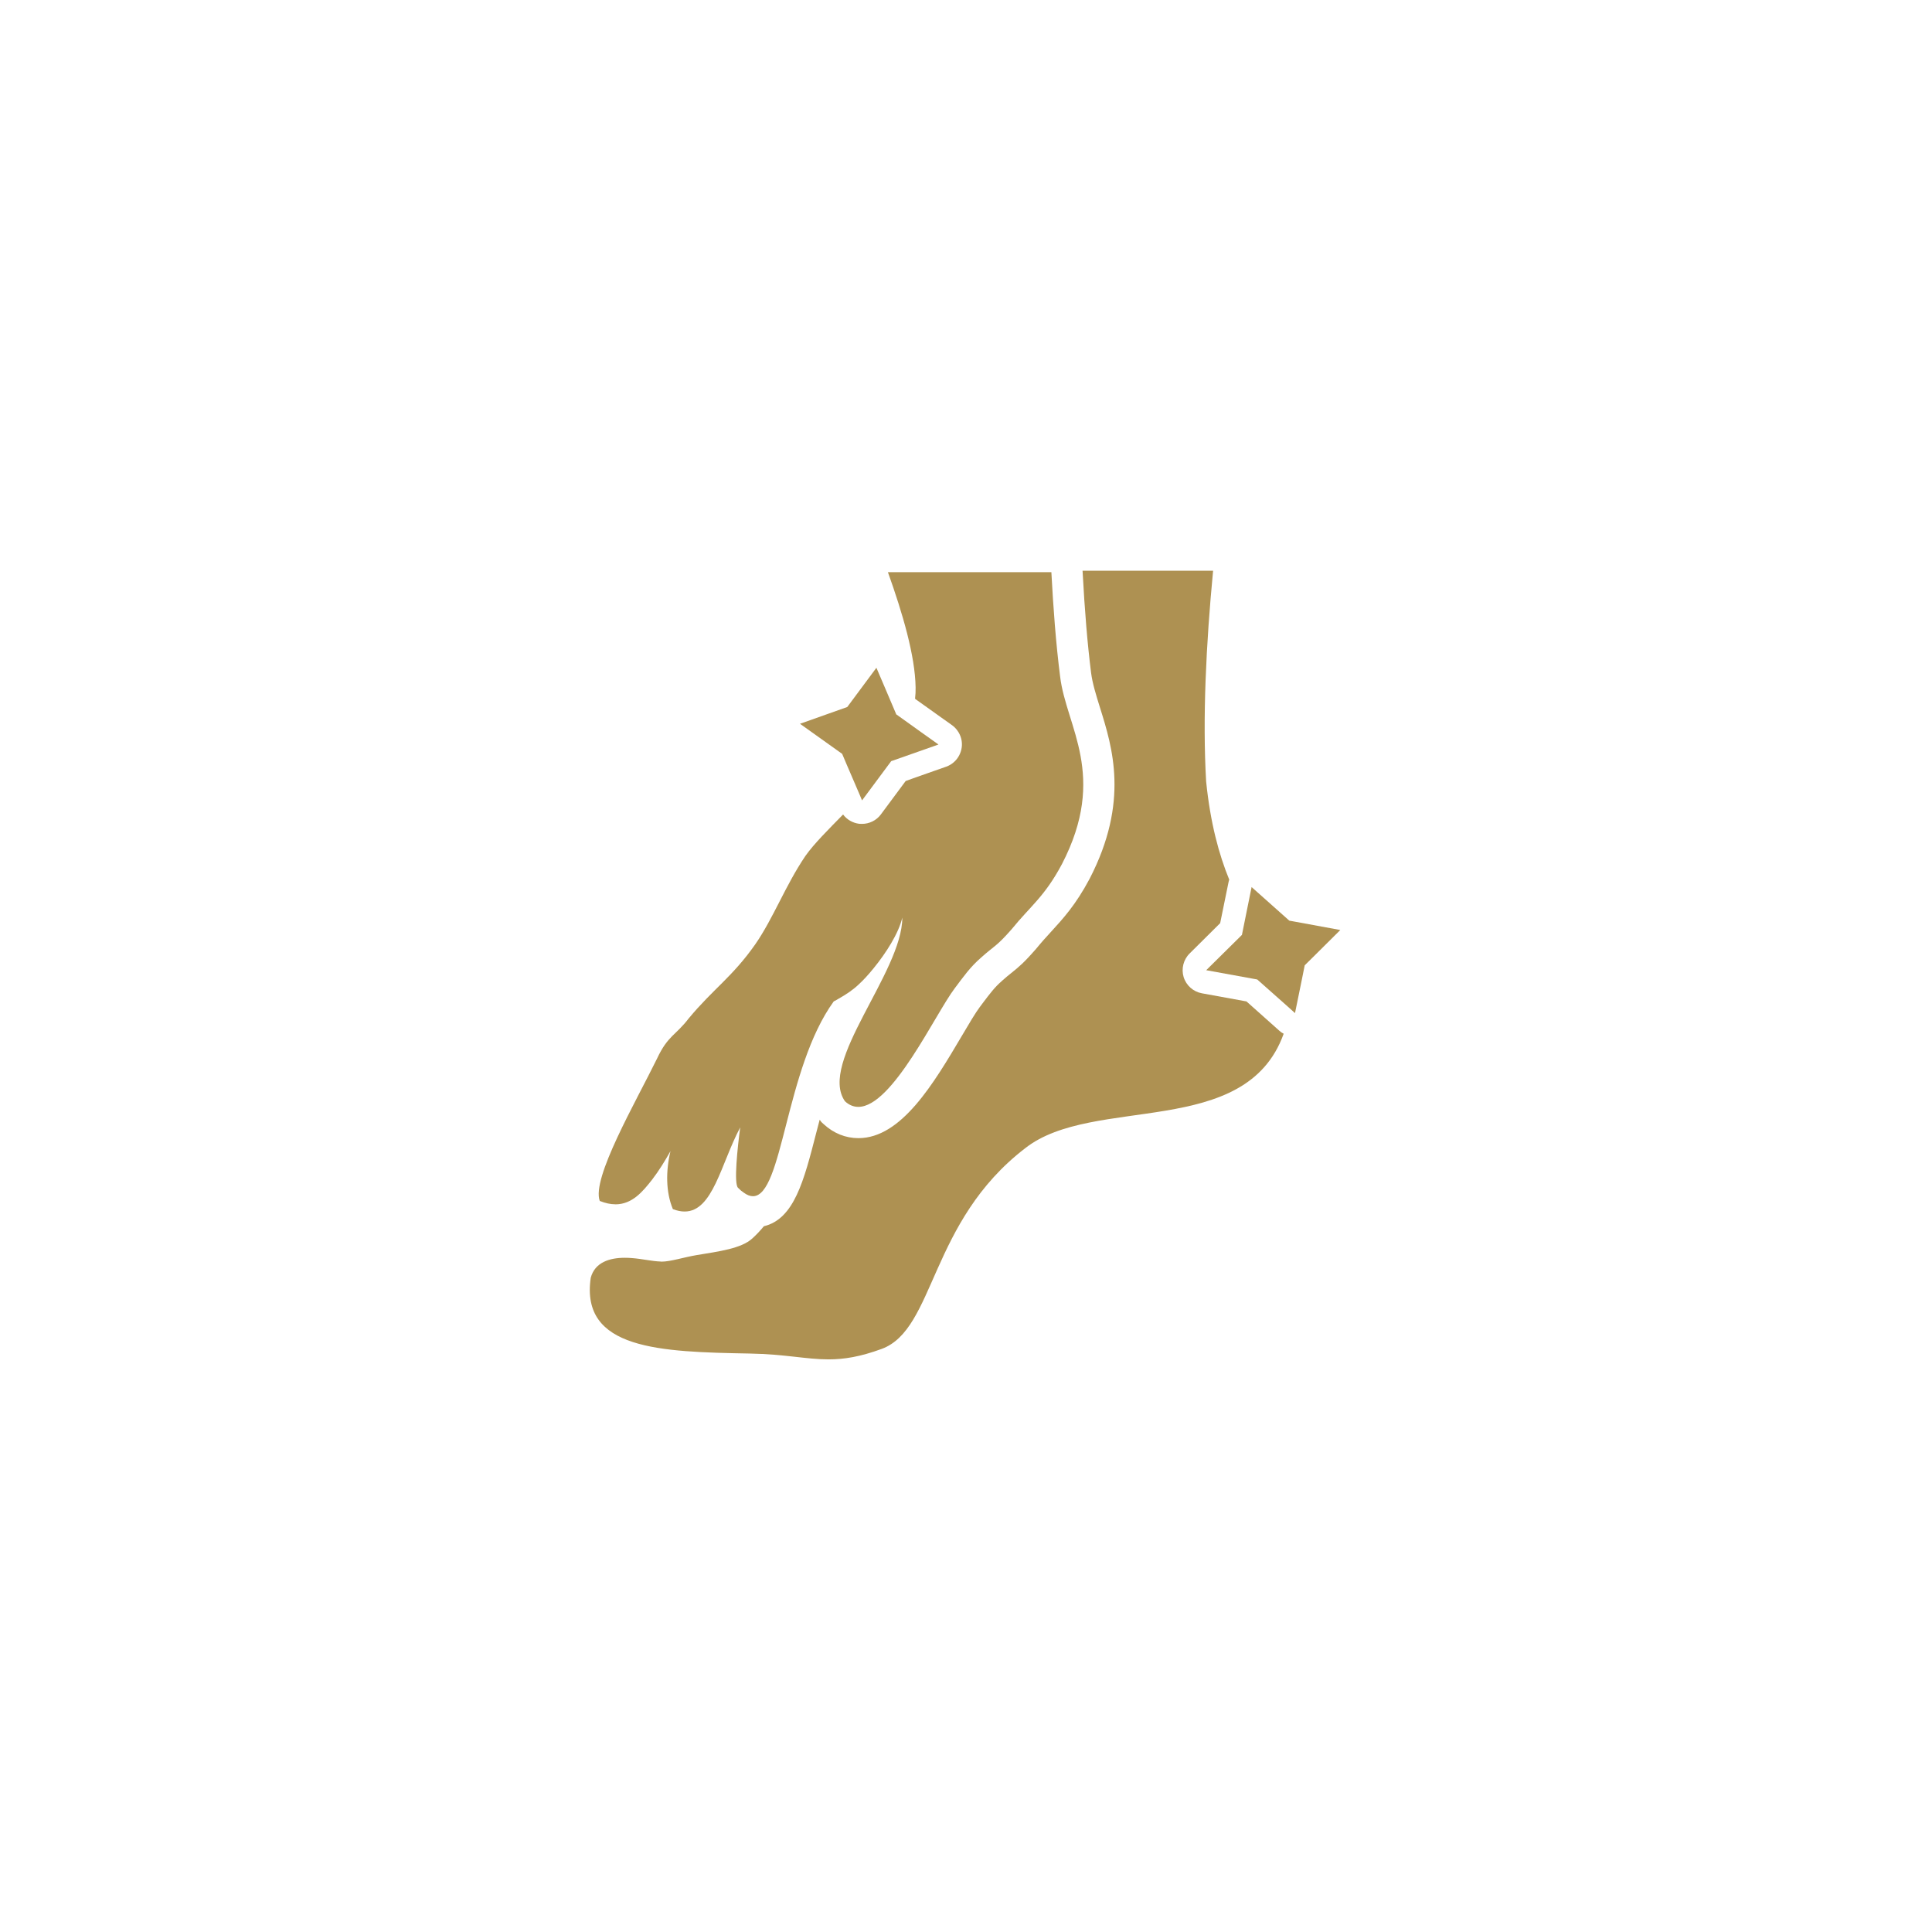<?xml version="1.0" encoding="UTF-8" standalone="no"?>
<!-- Created with Inkscape (http://www.inkscape.org/) -->

<svg
   width="500"
   height="500"
   viewBox="0 0 132.292 132.292"
   version="1.1"
   id="svg16362"
   xml:space="preserve"
   inkscape:version="1.2.2 (732a01da63, 2022-12-09)"
   sodipodi:docname="hands&amp;feetšj912.svg"
   xmlns:inkscape="http://www.inkscape.org/namespaces/inkscape"
   xmlns:sodipodi="http://sodipodi.sourceforge.net/DTD/sodipodi-0.dtd"
   xmlns="http://www.w3.org/2000/svg"
   xmlns:svg="http://www.w3.org/2000/svg"><sodipodi:namedview
     id="namedview16364"
     pagecolor="#ffffff"
     bordercolor="#000000"
     borderopacity="0.25"
     inkscape:showpageshadow="2"
     inkscape:pageopacity="0"
     inkscape:pagecheckerboard="0"
     inkscape:deskcolor="#ffffff"
     inkscape:document-units="mm"
     showgrid="false"
     inkscape:zoom="0.51276154"
     inkscape:cx="-304.23499"
     inkscape:cy="235.00203"
     inkscape:window-width="1920"
     inkscape:window-height="1001"
     inkscape:window-x="-9"
     inkscape:window-y="-9"
     inkscape:window-maximized="1"
     inkscape:current-layer="layer1" /><defs
     id="defs16359"><style
       id="style16729">.cls-1{fill:#353745;}</style><style
       id="style19110">.cls-1{fill:#353745;}</style><style
       id="style19498">.cls-1{fill:#353745;}</style><style
       id="style20621">.cls-1{fill:#353745;}</style><style
       id="style21023">.cls-1{fill:#353745;}</style><style
       id="style21034">.cls-1{fill:#353745;fill-rule:evenodd;}</style><style
       id="style22176">.cls-1{fill:#353745;}</style><style
       id="style16729-2">.cls-1{fill:#353745;}</style></defs><g
     inkscape:label="Slānis 1"
     inkscape:groupmode="layer"
     id="layer1"
     transform="translate(-176.772,-86.554)"><g
       id="g16749"
       transform="matrix(0.18,0,0,0.18,215.853,125.635)"
       style="fill:#ae9152;fill-opacity:1"><path
         class="cls-1"
         d="m 257.07,163.84 -16.95,-3.09 c -3.29,-0.59 -5.98,-2.97 -6.97,-6.18 -0.95,-3.17 -0.08,-6.65 2.3,-8.99 l 11.6,-11.52 3.17,-15.52 c 0.08,-0.36 0.16,-0.71 0.28,-1.03 -3.88,-9.46 -7.17,-21.43 -8.79,-37.35 C 240.32,56.24 241.67,28.08 244.36,0 H 194.7 c 0.83,15.49 1.86,27.8 3.25,38.85 0.51,4 1.86,8.32 3.41,13.31 4.71,15.05 11.17,35.72 -3.96,64.99 -5.27,9.94 -10.1,15.17 -14.73,20.24 -1.94,2.1 -3.72,4.08 -5.66,6.46 l -0.16,0.2 -0.16,0.16 c -4.32,4.95 -6.34,6.61 -9.11,8.83 -0.99,0.79 -2.02,1.62 -3.53,2.97 l -0.08,0.08 -0.08,0.08 c -2.61,2.26 -4.4,4.67 -6.93,8 l -1.39,1.86 c -1.58,2.1 -4.08,6.3 -6.73,10.81 -10.81,18.3 -23.09,39.01 -39.41,39.01 -4.83,0 -9.39,-1.82 -13.15,-5.27 l -0.95,-0.87 -0.63,-0.87 c -0.47,1.74 -0.91,3.49 -1.35,5.15 -4.63,18.02 -8.36,32.63 -19.88,35.37 -1.39,1.7 -2.89,3.29 -4.47,4.71 -4.2,3.8 -12.67,4.87 -21.03,6.26 -4.83,0.79 -9.98,2.5 -13.43,2.5 -0.12,0 -0.24,-0.04 -0.32,-0.04 -3.45,-0.12 -6.81,-0.99 -10.89,-1.31 -0.91,-0.08 -1.82,-0.12 -2.73,-0.12 -5.86,0 -11.41,1.74 -12.99,7.6 -4,27.37 26.42,28.2 60.51,28.83 13.46,0.24 21.47,2.22 29.94,2.22 5.86,0 11.96,-0.95 20.28,-4 20.32,-7.56 18.06,-48.32 54.53,-76.32 25.9,-20.4 83.88,-3.21 98.34,-43.56 -0.59,-0.28 -1.15,-0.67 -1.66,-1.15 l -12.48,-11.13 z"
         id="path16733"
         style="fill:#ae9152;fill-opacity:1" /><path
         class="cls-1"
         d="m 16.99,241.03 c 6.42,0 10.42,-4.87 14.02,-9.47 2.61,-3.41 4.83,-7.05 6.93,-10.77 -1.78,7.41 -1.82,15.52 0.91,22.06 1.66,0.63 3.13,0.91 4.47,0.91 10.77,0 13.78,-18.14 21.15,-32 -0.99,7.33 -2.54,21.66 -0.79,23.01 0.71,0.75 1.43,1.35 2.1,1.78 1.27,0.95 2.46,1.39 3.53,1.39 11.41,0 12.2,-48.55 30.73,-74.1 0.67,-0.36 1.35,-0.71 1.98,-1.11 2.81,-1.58 5.43,-3.33 7.6,-5.43 1.58,-1.43 3.56,-3.56 5.58,-6.06 4.63,-5.66 9.55,-13.27 10.93,-19.29 0,20.83 -32.12,55.13 -21.82,69.86 1.62,1.51 3.33,2.14 5.11,2.14 12.91,0 29.15,-35.17 36.63,-45.07 3.37,-4.48 5.9,-8.12 10.06,-11.72 5.19,-4.67 5.66,-4 11.64,-10.81 7.05,-8.71 12.56,-12.4 19.13,-24.79 17.46,-33.78 1.58,-52.16 -0.71,-71.29 -1.62,-12.75 -2.61,-26.18 -3.33,-39.72 h -62.18 c 5.62,15.72 10.34,31.8 10.53,43.8 0.04,1.43 -0.04,2.85 -0.2,4.24 l 0.08,0.2 2.73,1.94 6.65,4.75 4.63,3.29 c 0.75,0.55 1.39,1.19 1.94,1.94 1.39,1.86 2.06,4.24 1.7,6.61 -0.32,2.1 -1.31,3.96 -2.77,5.31 -0.87,0.83 -1.9,1.46 -3.09,1.9 l -4.28,1.5 -7.41,2.61 -3.76,1.35 -9.43,12.71 c -1.7,2.3 -4.4,3.6 -7.21,3.6 -0.36,0 -0.71,0 -1.07,-0.04 -2.46,-0.32 -4.63,-1.58 -6.1,-3.53 -5.74,5.86 -11.05,11.13 -14.3,15.72 -7.68,11.33 -12.16,23.64 -19.13,33.7 -8.75,12.44 -15.92,16.87 -25.27,28.12 -4.95,6.5 -7.96,6.53 -12.04,15.25 -8.12,16.59 -25.03,45.62 -21.82,54.22 2.18,0.87 4.12,1.27 5.9,1.27 z"
         id="path16735"
         style="fill:#ae9152;fill-opacity:1" /><polygon
         class="cls-1"
         points="123.8,54.61 123.76,54.5 123.76,54.46 119.33,44.04 116.28,36.91 105.19,51.84 87.21,58.22 103.25,69.66 105.03,73.86 107.64,79.92 110.22,85.94 110.81,87.37 121.9,72.44 132.51,68.71 139.68,66.18 139.88,66.1 139.72,65.98 133.15,61.31 128.79,58.18 "
         id="polygon16737"
         style="fill:#ae9152;fill-opacity:1" /><polygon
         class="cls-1"
         points="279.21,150.1 282.38,146.97 292.75,136.67 274.69,133.35 273.35,133.11 259.52,120.79 259.01,120.32 256.91,130.69 255.33,138.53 241.74,151.96 261.15,155.49 272.79,165.82 275.52,168.28 278.18,155.25 "
         id="polygon16739"
         style="fill:#ae9152;fill-opacity:1" /></g></g></svg>
